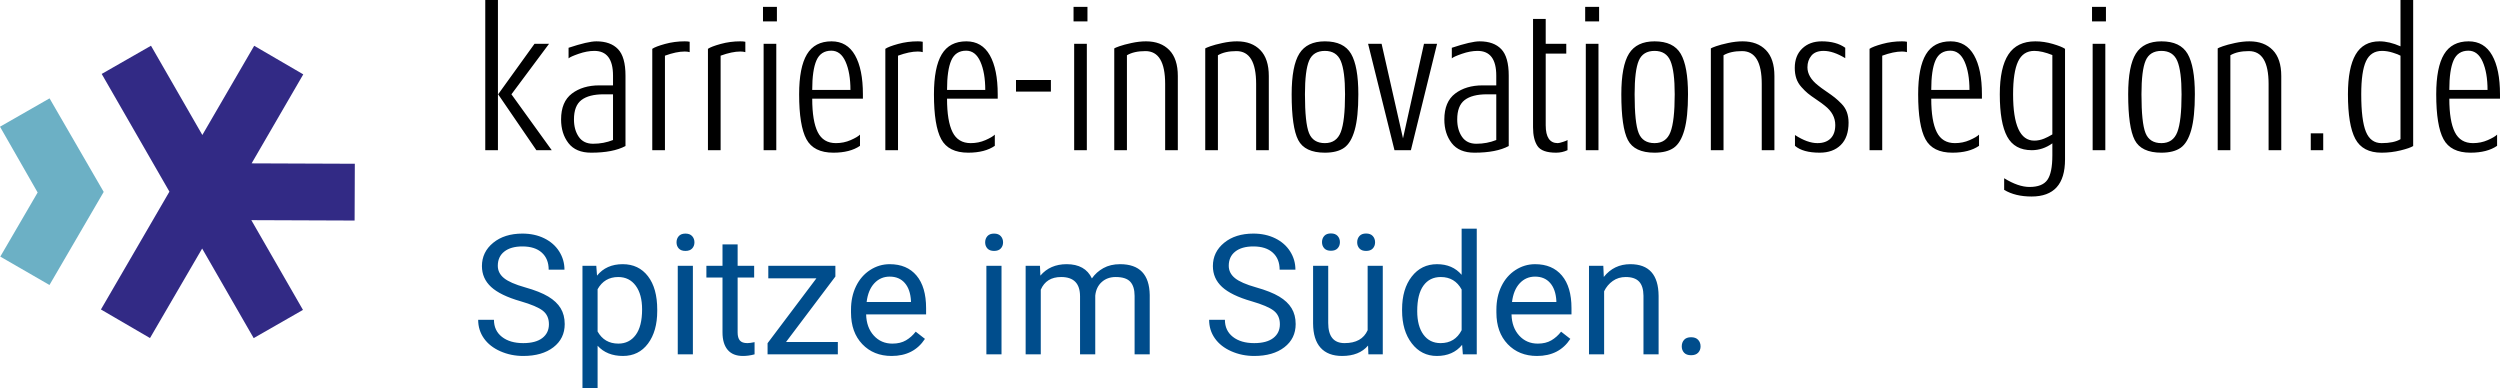 <?xml version="1.0" encoding="UTF-8"?>
<svg id="Ebene_1" data-name="Ebene 1" xmlns="http://www.w3.org/2000/svg" width="1839.544" height="285.756" xmlns:xlink="http://www.w3.org/1999/xlink" viewBox="0 0 1839.544 285.756">
  <defs>
    <style>
      .cls-1 {
        fill: none;
      }

      .cls-2 {
        fill: #6cb0c5;
      }

      .cls-3 {
        fill: #004d8c;
      }

      .cls-4 {
        fill: #322a85;
      }

      .cls-5 {
        clip-path: url(#clippath);
      }
    </style>
    <clipPath id="clippath">
      <rect class="cls-1" y="33.649" width="261.086" height="215.135"/>
    </clipPath>
  </defs>
  <g>
    <path d="M366.39,110.511h-9.324V0h9.324v110.511ZM405.98,110.511h-11.312l-28.124-41.117,26.75-37.143h10.699l-27.669,37.143,29.654,41.117h.002ZM460.24,107.454c-6.114,3.26-14.522,4.892-25.22,4.892-7.544,0-13.122-2.344-16.738-7.031-3.619-4.687-5.427-10.495-5.427-17.425,0-8.66,2.648-15.004,7.949-19.03,5.296-4.025,12.022-6.039,20.176-6.039h10.088v-7.183c0-12.125-4.585-18.19-13.757-18.19-3.568,0-7.413.715-11.54,2.14-4.127,1.43-6.598,2.549-7.413,3.364v-7.796c9.477-3.157,16.302-4.738,20.482-4.738,6.929,0,12.228,1.91,15.897,5.731,3.668,3.822,5.503,10.318,5.503,19.49v51.815h0ZM451.068,103.021v-33.627h-6.878c-7.236,0-12.687,1.402-16.355,4.204-3.67,2.804-5.502,7.566-5.502,14.292,0,5.096,1.17,9.35,3.515,12.762,2.342,3.416,5.858,5.121,10.547,5.121,5.197,0,10.088-.917,14.673-2.752ZM507.471,38.365c-1.02-.305-2.241-.458-3.67-.458-4.075,0-8.917,1.02-14.52,3.057v69.547h-9.324V35.921c1.63-1.121,4.763-2.318,9.402-3.593,4.634-1.273,9.45-1.91,14.443-1.91,1.428,0,2.648.102,3.669.306v7.641ZM548.434,38.365c-1.022-.305-2.242-.458-3.67-.458-4.076,0-8.918,1.02-14.52,3.057v69.547h-9.324V35.921c1.63-1.121,4.762-2.318,9.401-3.593,4.635-1.273,9.45-1.91,14.443-1.91,1.428,0,2.648.102,3.67.306v7.641ZM571.664,15.744h-10.24V5.044h10.24v10.7ZM571.206,110.511h-9.324V32.251h9.324v78.26ZM634.944,72.604h-37.296c0,11.005,1.351,19.21,4.052,24.61,2.7,5.402,7.158,8.1,13.374,8.1,3.872,0,7.49-.737,10.851-2.215,3.364-1.476,5.658-2.828,6.879-4.051v8.254c-4.89,3.362-11.412,5.044-19.564,5.044-9.683,0-16.304-3.31-19.87-9.936-3.568-6.622-5.352-17.628-5.352-33.016,0-13.245,1.912-23.054,5.733-29.423,3.82-6.368,9.859-9.553,18.114-9.553,7.642,0,13.398,3.415,17.272,10.24,3.871,6.828,5.807,16.408,5.807,28.736v3.21ZM625.774,66.184c0-8.456-1.2-15.385-3.593-20.787-2.395-5.4-5.884-8.102-10.47-8.102-5.195,0-8.84,2.37-10.928,7.108-2.09,4.739-3.135,11.999-3.135,21.782h28.126ZM678.964,38.365c-1.021-.305-2.242-.458-3.67-.458-4.075,0-8.917,1.02-14.52,3.057v69.547h-9.324V35.921c1.63-1.121,4.762-2.318,9.402-3.593,4.634-1.273,9.45-1.91,14.443-1.91,1.427,0,2.648.102,3.669.306v7.641ZM734.143,72.604h-37.296c0,11.005,1.35,19.21,4.052,24.61,2.699,5.402,7.158,8.1,13.374,8.1,3.871,0,7.49-.737,10.85-2.215,3.364-1.476,5.659-2.828,6.88-4.051v8.254c-4.89,3.362-11.413,5.044-19.565,5.044-9.683,0-16.304-3.31-19.87-9.936-3.567-6.622-5.351-17.628-5.351-33.016,0-13.245,1.911-23.054,5.732-29.423,3.821-6.368,9.86-9.553,18.115-9.553,7.641,0,13.398,3.415,17.272,10.24,3.87,6.828,5.807,16.408,5.807,28.736v3.21h0ZM724.973,66.184c0-8.456-1.2-15.385-3.593-20.787-2.395-5.4-5.884-8.102-10.47-8.102-5.196,0-8.84,2.37-10.928,7.108-2.09,4.739-3.135,11.999-3.135,21.782h28.126ZM773.27,67.408h-25.679v-8.56h25.68v8.56h0ZM800.172,15.744h-10.24V5.044h10.24v10.7ZM799.715,110.511h-9.325V32.251h9.325v78.26ZM866.664,110.511h-9.324v-48.759c0-16.099-4.842-24.151-14.523-24.151-5.604,0-10.14,1.02-13.602,3.057v69.853h-9.325V35.615c.407-.306,1.683-.842,3.821-1.605,2.14-.764,5.094-1.553,8.867-2.37,3.768-.814,7.336-1.222,10.7-1.222,7.234,0,12.94,2.14,17.12,6.42,4.176,4.28,6.266,10.648,6.266,19.106,0,0,0,54.567,0,54.567ZM933.611,110.511h-9.324v-48.759c0-16.099-4.842-24.151-14.523-24.151-5.604,0-10.14,1.02-13.602,3.057v69.853h-9.325V35.615c.407-.306,1.683-.842,3.82-1.605,2.141-.764,5.095-1.553,8.868-2.37,3.768-.814,7.336-1.222,10.7-1.222,7.234,0,12.94,2.14,17.12,6.42,4.176,4.28,6.266,10.648,6.266,19.106,0,0,0,54.567,0,54.567ZM999.487,69.394c0,11.21-.893,19.974-2.675,26.29-1.784,6.32-4.382,10.677-7.796,13.07s-8.128,3.592-14.137,3.592c-9.885,0-16.431-3.107-19.643-9.325-3.21-6.213-4.815-17.424-4.815-33.627,0-13.96,1.885-23.944,5.658-29.959,3.767-6.011,10.034-9.017,18.8-9.017,9.27,0,15.69,3.056,19.258,9.17,3.566,6.114,5.35,16.05,5.35,29.806h0ZM989.705,69.394c0-11.41-1.047-19.588-3.135-24.532-2.09-4.941-5.987-7.414-11.69-7.414s-9.58,2.396-11.62,7.184c-2.039,4.791-3.055,13.046-3.055,24.762,0,14.062.992,23.566,2.98,28.507,1.987,4.944,5.885,7.414,11.694,7.414,5.704,0,9.601-2.7,11.691-8.102,2.088-5.4,3.135-14.674,3.135-27.82h0ZM1057.415,32.251l-19.258,78.26h-12.076l-19.412-78.26h9.936l15.743,69.547,15.44-69.547s9.627,0,9.627,0ZM1110.153,107.454c-6.116,3.26-14.52,4.892-25.222,4.892-7.54,0-13.121-2.344-16.737-7.031s-5.425-10.495-5.425-17.425c0-8.66,2.649-15.004,7.948-19.03,5.296-4.025,12.023-6.039,20.175-6.039h10.09v-7.183c0-12.125-4.586-18.19-13.757-18.19-3.568,0-7.412.715-11.541,2.14-4.127,1.43-6.6,2.549-7.413,3.364v-7.796c9.476-3.157,16.304-4.738,20.483-4.738,6.927,0,12.228,1.91,15.895,5.731,3.669,3.822,5.504,10.318,5.504,19.49v51.815h0ZM1100.983,103.021v-33.627h-6.88c-7.236,0-12.687,1.402-16.356,4.204-3.667,2.804-5.501,7.566-5.501,14.292,0,5.096,1.17,9.35,3.515,12.762,2.342,3.416,5.857,5.121,10.547,5.121,5.196,0,10.088-.917,14.674-2.752h0ZM1153.409,110.511c-2.634,1.22-5.504,1.846-8.407,1.835-6.929,0-11.489-1.631-13.68-4.892-2.19-3.26-3.286-7.845-3.286-13.756V13.909h9.324v18.342h15.132v7.184h-15.132v52.734c0,8.765,2.954,13.146,8.865,13.146.713,0,2.013-.306,3.898-.918s2.98-1.07,3.286-1.376v7.49h0ZM1176.642,15.744h-10.24V5.044h10.24v10.7ZM1176.185,110.511h-9.325V32.251h9.325v78.26ZM1242.063,69.394c0,11.21-.893,19.974-2.675,26.29-1.784,6.32-4.382,10.677-7.796,13.07s-8.128,3.592-14.137,3.592c-9.885,0-16.432-3.107-19.643-9.325-3.21-6.213-4.815-17.424-4.815-33.627,0-13.96,1.885-23.944,5.657-29.959,3.768-6.011,10.035-9.017,18.801-9.017,9.27,0,15.69,3.056,19.258,9.17,3.566,6.114,5.35,16.05,5.35,29.806h0ZM1232.281,69.394c0-11.41-1.047-19.588-3.135-24.532-2.09-4.941-5.987-7.414-11.69-7.414s-9.58,2.396-11.62,7.184c-2.039,4.791-3.055,13.046-3.055,24.762,0,14.062.992,23.566,2.98,28.507,1.987,4.944,5.885,7.414,11.694,7.414,5.704,0,9.601-2.7,11.691-8.102,2.088-5.4,3.135-14.674,3.135-27.82h0ZM1305.649,110.511h-9.325v-48.759c0-16.099-4.841-24.151-14.522-24.151-5.605,0-10.14,1.02-13.603,3.057v69.853h-9.324V35.615c.407-.306,1.683-.842,3.82-1.605,2.14-.764,5.095-1.553,8.868-2.37,3.767-.814,7.335-1.222,10.699-1.222,7.234,0,12.94,2.14,17.12,6.42,4.177,4.28,6.267,10.648,6.267,19.106,0,0,0,54.567,0,54.567ZM1360.214,90.182c0,7.237-1.912,12.74-5.733,16.509-3.82,3.77-8.994,5.655-15.514,5.655-8.253,0-14.318-1.682-18.19-5.044v-7.948c6.116,3.973,11.617,5.96,16.51,5.96,4.177,0,7.412-1.147,9.704-3.439,2.295-2.293,3.44-5.579,3.44-9.858,0-5.503-2.549-10.241-7.643-14.216-1.324-1.12-3.388-2.622-6.19-4.51-2.802-1.883-4.916-3.412-6.344-4.584-1.428-1.17-3.007-2.726-4.738-4.663-1.734-1.934-2.98-4.05-3.744-6.342-.765-2.294-1.146-4.866-1.146-7.719,0-6.012,1.832-10.776,5.501-14.293,3.67-3.515,8.458-5.272,14.369-5.272,7.13,0,12.89,1.58,17.272,4.738v7.643c-5.911-3.566-11.21-5.351-15.898-5.351-4.076,0-7.083,1.174-9.016,3.516-1.938,2.345-2.906,5.197-2.906,8.56,0,4.79,2.6,9.224,7.796,13.297,1.324,1.123,3.337,2.6,6.038,4.434,2.699,1.834,4.815,3.362,6.344,4.585s3.183,2.752,4.967,4.585c1.781,1.835,3.081,3.898,3.898,6.191.813,2.293,1.223,4.815,1.223,7.566ZM1403.162,38.365c-1.02-.305-2.241-.458-3.67-.458-4.075,0-8.917,1.02-14.519,3.057v69.547h-9.325V35.921c1.63-1.121,4.763-2.318,9.402-3.593,4.635-1.273,9.45-1.91,14.443-1.91,1.428,0,2.648.102,3.67.306v7.641h0ZM1458.341,72.604h-37.297c0,11.005,1.351,19.21,4.052,24.61,2.7,5.402,7.158,8.1,13.374,8.1,3.872,0,7.49-.737,10.851-2.215,3.364-1.476,5.658-2.828,6.879-4.051v8.254c-4.89,3.362-11.412,5.044-19.564,5.044-9.683,0-16.304-3.31-19.87-9.936-3.568-6.622-5.352-17.628-5.352-33.016,0-13.245,1.912-23.054,5.733-29.423,3.82-6.368,9.859-9.553,18.114-9.553,7.642,0,13.398,3.415,17.272,10.24,3.871,6.828,5.807,16.408,5.807,28.736v3.21h0ZM1449.171,66.184c0-8.456-1.2-15.385-3.593-20.787-2.395-5.4-5.884-8.102-10.47-8.102-5.196,0-8.84,2.37-10.928,7.108-2.09,4.739-3.135,11.999-3.135,21.782h28.126ZM1519.481,117.39c0,18.136-8.205,27.208-24.61,27.208-8.051,0-14.775-1.632-20.176-4.893v-8.558c6.93,4.279,13.146,6.42,18.647,6.42,6.317,0,10.7-1.735,13.145-5.197,2.446-3.466,3.67-9.478,3.67-18.038v-8.864c-4.688,3.362-9.732,5.043-15.132,5.043-8.46,0-14.498-3.336-18.115-10.011-3.618-6.673-5.426-17.044-5.426-31.106,0-13.144,2.114-22.927,6.344-29.347,4.227-6.42,10.826-9.63,19.795-9.63,4.28,0,8.583.638,12.916,1.911,4.329,1.275,7.31,2.472,8.942,3.592v81.47h0ZM1510.156,98.895v-58.39c-5.096-2.036-9.529-3.057-13.299-3.057-5.501,0-9.476,2.599-11.922,7.796-2.444,5.196-3.667,13.247-3.667,24.15,0,22.725,5.196,34.086,15.589,34.086,1.223,0,2.446-.126,3.67-.381,1.222-.254,2.392-.612,3.514-1.07s2.066-.891,2.829-1.3c.745-.397,1.484-.805,2.217-1.223l1.07-.611h-.001ZM1549.59,15.744h-10.24V5.044h10.24v10.7ZM1549.132,110.511h-9.324V32.251h9.324v78.26ZM1615.01,69.394c0,11.21-.893,19.974-2.674,26.29-1.784,6.32-4.382,10.677-7.796,13.07-3.414,2.393-8.128,3.592-14.137,3.592-9.886,0-16.432-3.107-19.644-9.325-3.209-6.213-4.815-17.424-4.815-33.627,0-13.96,1.885-23.944,5.658-29.959,3.768-6.011,10.035-9.017,18.8-9.017,9.27,0,15.69,3.056,19.259,9.17,3.565,6.114,5.35,16.05,5.35,29.806h-.001ZM1605.228,69.394c0-11.41-1.047-19.588-3.134-24.532-2.09-4.941-5.988-7.414-11.691-7.414s-9.58,2.396-11.62,7.184c-2.038,4.791-3.054,13.046-3.054,24.762,0,14.062.992,23.566,2.98,28.507,1.986,4.944,5.884,7.414,11.694,7.414,5.703,0,9.601-2.7,11.69-8.102,2.088-5.4,3.135-14.674,3.135-27.82h0ZM1678.596,110.511h-9.324v-48.759c0-16.099-4.842-24.151-14.523-24.151-5.604,0-10.14,1.02-13.602,3.057v69.853h-9.325V35.615c.407-.306,1.683-.842,3.821-1.605,2.14-.764,5.095-1.553,8.867-2.37,3.768-.814,7.336-1.222,10.7-1.222,7.234,0,12.94,2.14,17.12,6.42,4.177,4.28,6.266,10.648,6.266,19.106,0,0,0,54.567,0,54.567ZM1709.468,110.511h-9.17v-12.38h9.17v12.38ZM1775.654,107.454c-1.632,1.02-4.716,2.09-9.247,3.21-4.576,1.125-9.272,1.69-13.985,1.682-9.274,0-15.722-3.387-19.338-10.165-3.618-6.776-5.426-17.705-5.426-32.787,0-13.042,1.885-22.798,5.657-29.27,3.768-6.47,9.628-9.706,17.578-9.706,4.789,0,9.934,1.222,15.437,3.668V0h9.325v107.454h0ZM1766.33,102.41v-61.446c-1.02-.611-2.903-1.35-5.655-2.216-2.752-.864-5.403-1.3-7.948-1.3-5.503,0-9.428,2.523-11.77,7.567-2.345,5.044-3.515,13.172-3.515,24.379,0,12.74,1.146,21.911,3.438,27.513,2.294,5.606,6.14,8.408,11.542,8.408,6.009,0,10.646-.968,13.908-2.905h0ZM1839.544,72.604h-37.295c0,11.005,1.35,19.21,4.051,24.61,2.7,5.402,7.158,8.1,13.374,8.1,3.872,0,7.49-.737,10.851-2.215,3.364-1.476,5.658-2.828,6.879-4.051v8.254c-4.89,3.362-11.412,5.044-19.564,5.044-9.683,0-16.304-3.31-19.87-9.936-3.568-6.622-5.352-17.628-5.352-33.016,0-13.245,1.912-23.054,5.733-29.423,3.82-6.368,9.859-9.553,18.114-9.553,7.642,0,13.398,3.415,17.272,10.24,3.871,6.828,5.807,16.408,5.807,28.736v3.21ZM1830.374,66.184c0-8.456-1.2-15.385-3.592-20.787-2.396-5.4-5.885-8.102-10.47-8.102-5.196,0-8.841,2.37-10.929,7.108-2.09,4.739-3.134,11.999-3.134,21.782h28.125Z"/>
    <path class="cls-3" d="M383.022,221.655c-9.912-2.848-17.123-6.35-21.637-10.503s-6.772-9.279-6.772-15.378c0-6.901,2.759-12.61,8.277-17.124,5.516-4.514,12.688-6.771,21.516-6.771,6.02,0,11.386,1.164,16.102,3.49,4.714,2.329,8.366,5.538,10.954,9.631s3.881,8.567,3.881,13.422h-11.616c0-5.316-1.685-9.493-5.056-12.534-3.37-3.04-8.125-4.56-14.265-4.56-5.698,0-10.14,1.257-13.33,3.77-3.19,2.513-4.787,6-4.787,10.46,0,3.58,1.515,6.604,4.546,9.076,3.029,2.472,8.186,4.733,15.468,6.783,7.283,2.05,12.98,4.31,17.094,6.777,4.112,2.468,7.163,5.347,9.149,8.637,1.986,3.291,2.978,7.163,2.978,11.617,0,7.102-2.769,12.79-8.306,17.063s-12.94,6.41-22.21,6.41c-6.019,0-11.636-1.154-16.853-3.46-5.217-2.307-9.238-5.467-12.066-9.48-2.83-4.012-4.245-8.566-4.245-13.663h11.616c0,5.297,1.958,9.48,5.87,12.55,3.912,3.069,9.137,4.604,15.678,4.604,6.098,0,10.774-1.244,14.024-3.732,3.25-2.487,4.875-5.878,4.875-10.172s-1.504-7.614-4.514-9.961-8.467-4.665-16.371-6.952h0ZM483.598,228.878c0,9.912-2.268,17.896-6.802,23.955-4.536,6.06-10.675,9.089-18.418,9.089-7.904,0-14.125-2.508-18.658-7.524v31.358h-11.136v-90.163h10.172l.542,7.223c4.533-5.617,10.834-8.426,18.899-8.426,7.824,0,14.014,2.949,18.567,8.847,4.555,5.899,6.833,14.105,6.833,24.618v1.023h.001ZM472.463,227.614c0-7.343-1.565-13.14-4.695-17.395-3.13-4.253-7.423-6.38-12.88-6.38-6.742,0-11.798,2.99-15.168,8.968v31.118c3.33,5.94,8.426,8.908,15.288,8.908,5.337,0,9.58-2.116,12.729-6.35,3.151-4.232,4.726-10.522,4.726-18.87h0ZM497.802,178.319c0-1.806.552-3.33,1.654-4.574,1.105-1.244,2.74-1.866,4.907-1.866s3.811.622,4.935,1.866c1.122,1.244,1.686,2.768,1.686,4.574s-.564,3.31-1.686,4.514c-1.124,1.204-2.768,1.806-4.935,1.806s-3.802-.602-4.907-1.806c-1.102-1.204-1.654-2.708-1.654-4.514h0ZM509.84,260.718h-11.135v-65.125h11.135v65.125ZM542.764,179.824v15.77h12.158v8.606h-12.159v40.438c0,2.612.542,4.57,1.625,5.875,1.084,1.306,2.928,1.959,5.538,1.959,1.283,0,3.048-.24,5.296-.722v8.975c-2.93.798-5.778,1.197-8.546,1.197-4.977,0-8.728-1.505-11.256-4.515s-3.792-7.283-3.792-12.82v-40.387h-11.857v-8.607h11.857v-15.77h11.136ZM578.395,251.629h38.1v9.089h-51.702v-8.186l35.932-47.73h-35.39v-9.209h49.354v7.885l-36.294,48.151h0ZM656.039,261.922c-8.829,0-16.01-2.9-21.548-8.698-5.537-5.797-8.306-13.552-8.306-23.263v-2.046c0-6.46,1.235-12.228,3.7-17.305,2.47-5.075,5.92-9.047,10.353-11.917,4.435-2.869,9.24-4.303,14.417-4.303,8.465,0,15.047,2.789,19.742,8.366,4.694,5.578,7.042,13.563,7.042,23.955v4.635h-44.119c.16,6.42,2.037,11.606,5.63,15.558,3.589,3.954,8.153,5.929,13.69,5.929,3.932,0,7.262-.802,9.992-2.408,2.728-1.604,5.116-3.731,7.163-6.38l6.801,5.297c-5.458,8.387-13.644,12.58-24.557,12.58h0ZM654.655,203.538c-4.495,0-8.268,1.636-11.316,4.906-3.05,3.27-4.935,7.854-5.658,13.753h32.623v-.843c-.323-5.658-1.847-10.04-4.575-13.151-2.73-3.11-6.42-4.665-11.074-4.665h0ZM724.895,178.319c0-1.806.551-3.33,1.654-4.574,1.105-1.244,2.74-1.866,4.907-1.866s3.81.622,4.935,1.866c1.122,1.244,1.686,2.768,1.686,4.574s-.564,3.31-1.686,4.514c-1.124,1.204-2.768,1.806-4.935,1.806s-3.802-.602-4.907-1.806c-1.103-1.204-1.654-2.708-1.654-4.514h0ZM736.933,260.718h-11.135v-65.125h11.135v65.125ZM765.222,195.593l.3,7.223c4.775-5.617,11.215-8.426,19.321-8.426,9.108,0,15.308,3.49,18.599,10.472,2.167-3.13,4.986-5.657,8.457-7.583,3.47-1.926,7.572-2.89,12.308-2.89,14.284,0,21.548,7.565,21.788,22.692v43.637h-11.135v-42.975c0-4.654-1.064-8.135-3.19-10.443-2.128-2.306-5.698-3.46-10.713-3.46-4.134,0-7.565,1.233-10.293,3.7-2.73,2.469-4.314,5.79-4.755,9.962v43.216h-11.195v-42.674c0-9.47-4.634-14.205-13.903-14.205-7.305,0-12.3,3.11-14.987,9.33v47.549h-11.135v-65.125h10.533ZM920.87,221.655c-9.912-2.848-17.122-6.35-21.639-10.503-4.512-4.153-6.77-9.279-6.77-15.378,0-6.901,2.76-12.61,8.277-17.124,5.516-4.514,12.688-6.771,21.517-6.771,6.019,0,11.385,1.164,16.1,3.49,4.715,2.329,8.368,5.538,10.953,9.631,2.591,4.093,3.884,8.567,3.884,13.422h-11.618c0-5.316-1.685-9.493-5.055-12.534-3.371-3.04-8.126-4.56-14.265-4.56-5.699,0-10.143,1.257-13.33,3.77-3.193,2.513-4.787,6-4.787,10.46,0,3.58,1.514,6.604,4.545,9.076,3.029,2.472,8.186,4.733,15.466,6.783,7.286,2.05,12.982,4.31,17.094,6.777,4.115,2.468,7.165,5.347,9.149,8.637,1.989,3.291,2.98,7.163,2.98,11.617,0,7.102-2.768,12.79-8.306,17.063s-12.94,6.41-22.21,6.41c-6.018,0-11.638-1.154-16.852-3.46-5.217-2.307-9.238-5.467-12.07-9.48-2.826-4.012-4.241-8.566-4.241-13.663h11.616c0,5.297,1.957,9.48,5.867,12.55,3.915,3.069,9.14,4.604,15.68,4.604,6.099,0,10.774-1.244,14.025-3.732,3.25-2.487,4.875-5.878,4.875-10.172s-1.505-7.614-4.514-9.961-8.468-4.665-16.372-6.952h.001ZM1006.64,254.278c-4.334,5.096-10.695,7.644-19.08,7.644-6.944,0-12.228-2.017-15.859-6.05-3.633-4.032-5.47-10-5.508-17.906v-42.373h11.135v42.072c0,9.871,4.01,14.807,12.037,14.807,8.506,0,14.164-3.17,16.974-9.51v-47.369h11.135v65.125h-10.594l-.24-6.44h0ZM972.753,178.168c0-1.812.552-3.334,1.654-4.564,1.105-1.23,2.74-1.846,4.907-1.846s3.811.616,4.935,1.846c1.122,1.23,1.686,2.752,1.686,4.566s-.564,3.325-1.686,4.534c-1.124,1.21-2.768,1.815-4.935,1.815s-3.802-.605-4.907-1.815c-1.102-1.21-1.654-2.72-1.654-4.535h0ZM998.635,178.289c0-1.813.55-3.345,1.654-4.595,1.105-1.25,2.74-1.875,4.906-1.875s3.811.626,4.936,1.875c1.122,1.25,1.685,2.782,1.685,4.596s-.563,3.325-1.685,4.535c-1.125,1.21-2.77,1.814-4.936,1.814s-3.801-.604-4.906-1.814c-1.103-1.21-1.654-2.72-1.654-4.536ZM1031.678,227.614c0-9.992,2.367-18.027,7.103-24.106,4.733-6.079,10.932-9.118,18.598-9.118,7.622,0,13.663,2.608,18.117,7.824v-33.946h11.135v92.45h-10.232l-.542-6.982c-4.454,5.458-10.654,8.186-18.598,8.186-7.546,0-13.695-3.09-18.447-9.27-4.757-6.179-7.134-14.244-7.134-24.196v-.842h0ZM1042.813,228.878c0,7.384,1.524,13.162,4.575,17.334,3.048,4.174,7.26,6.26,12.64,6.26,7.06,0,12.218-3.17,15.468-9.51v-29.914c-3.332-6.14-8.448-9.209-15.348-9.209-5.458,0-9.712,2.107-12.76,6.32-3.05,4.213-4.575,10.454-4.575,18.719h0ZM1130.93,261.922c-8.829,0-16.01-2.9-21.548-8.698-5.537-5.797-8.306-13.552-8.306-23.263v-2.046c0-6.46,1.235-12.228,3.7-17.305,2.47-5.075,5.92-9.047,10.353-11.917,4.435-2.869,9.24-4.303,14.416-4.303,8.465,0,15.048,2.789,19.742,8.366,4.695,5.578,7.043,13.563,7.043,23.955v4.635h-44.119c.159,6.42,2.037,11.606,5.629,15.558,3.59,3.954,8.154,5.929,13.692,5.929,3.931,0,7.26-.802,9.991-2.408,2.728-1.604,5.116-3.731,7.163-6.38l6.8,5.297c-5.457,8.387-13.643,12.58-24.556,12.58h0ZM1129.545,203.538c-4.494,0-8.267,1.636-11.315,4.906-3.05,3.27-4.936,7.854-5.658,13.753h32.623v-.843c-.323-5.658-1.847-10.04-4.575-13.151-2.73-3.11-6.42-4.665-11.075-4.665h0ZM1179.744,195.593l.36,8.186c4.974-6.26,11.475-9.39,19.501-9.39,13.762,0,20.705,7.765,20.826,23.294v43.035h-11.135v-43.096c-.041-4.694-1.112-8.165-3.221-10.412-2.105-2.246-5.386-3.37-9.84-3.37-3.611,0-6.782.962-9.51,2.888-2.73,1.926-4.856,4.454-6.38,7.584v46.406h-11.135v-65.125h10.534ZM1237.464,254.879c0-1.926.573-3.53,1.714-4.815,1.146-1.283,2.86-1.926,5.148-1.926s4.023.643,5.205,1.926c1.184,1.285,1.777,2.89,1.777,4.815,0,1.847-.593,3.391-1.777,4.635-1.182,1.243-2.918,1.866-5.205,1.866s-4.002-.623-5.148-1.866c-1.14-1.244-1.714-2.788-1.714-4.635Z"/>
  </g>
  <g class="cls-5">
    <polygon class="cls-2" points="0 93.235 27.699 141.64 .217 188.817 36.41 209.698 76.304 141.212 36.459 72.371 0 93.235"/>
    <polygon class="cls-4" points="111.1 33.649 74.833 54.401 124.66 141.013 74.265 227.719 110.371 248.751 148.743 182.876 186.658 248.785 222.926 228.033 184.93 161.986 260.925 162.279 261.086 120.495 185.146 120.203 223.147 54.716 187.041 33.684 148.887 99.33 111.1 33.649"/>
  </g>
</svg>